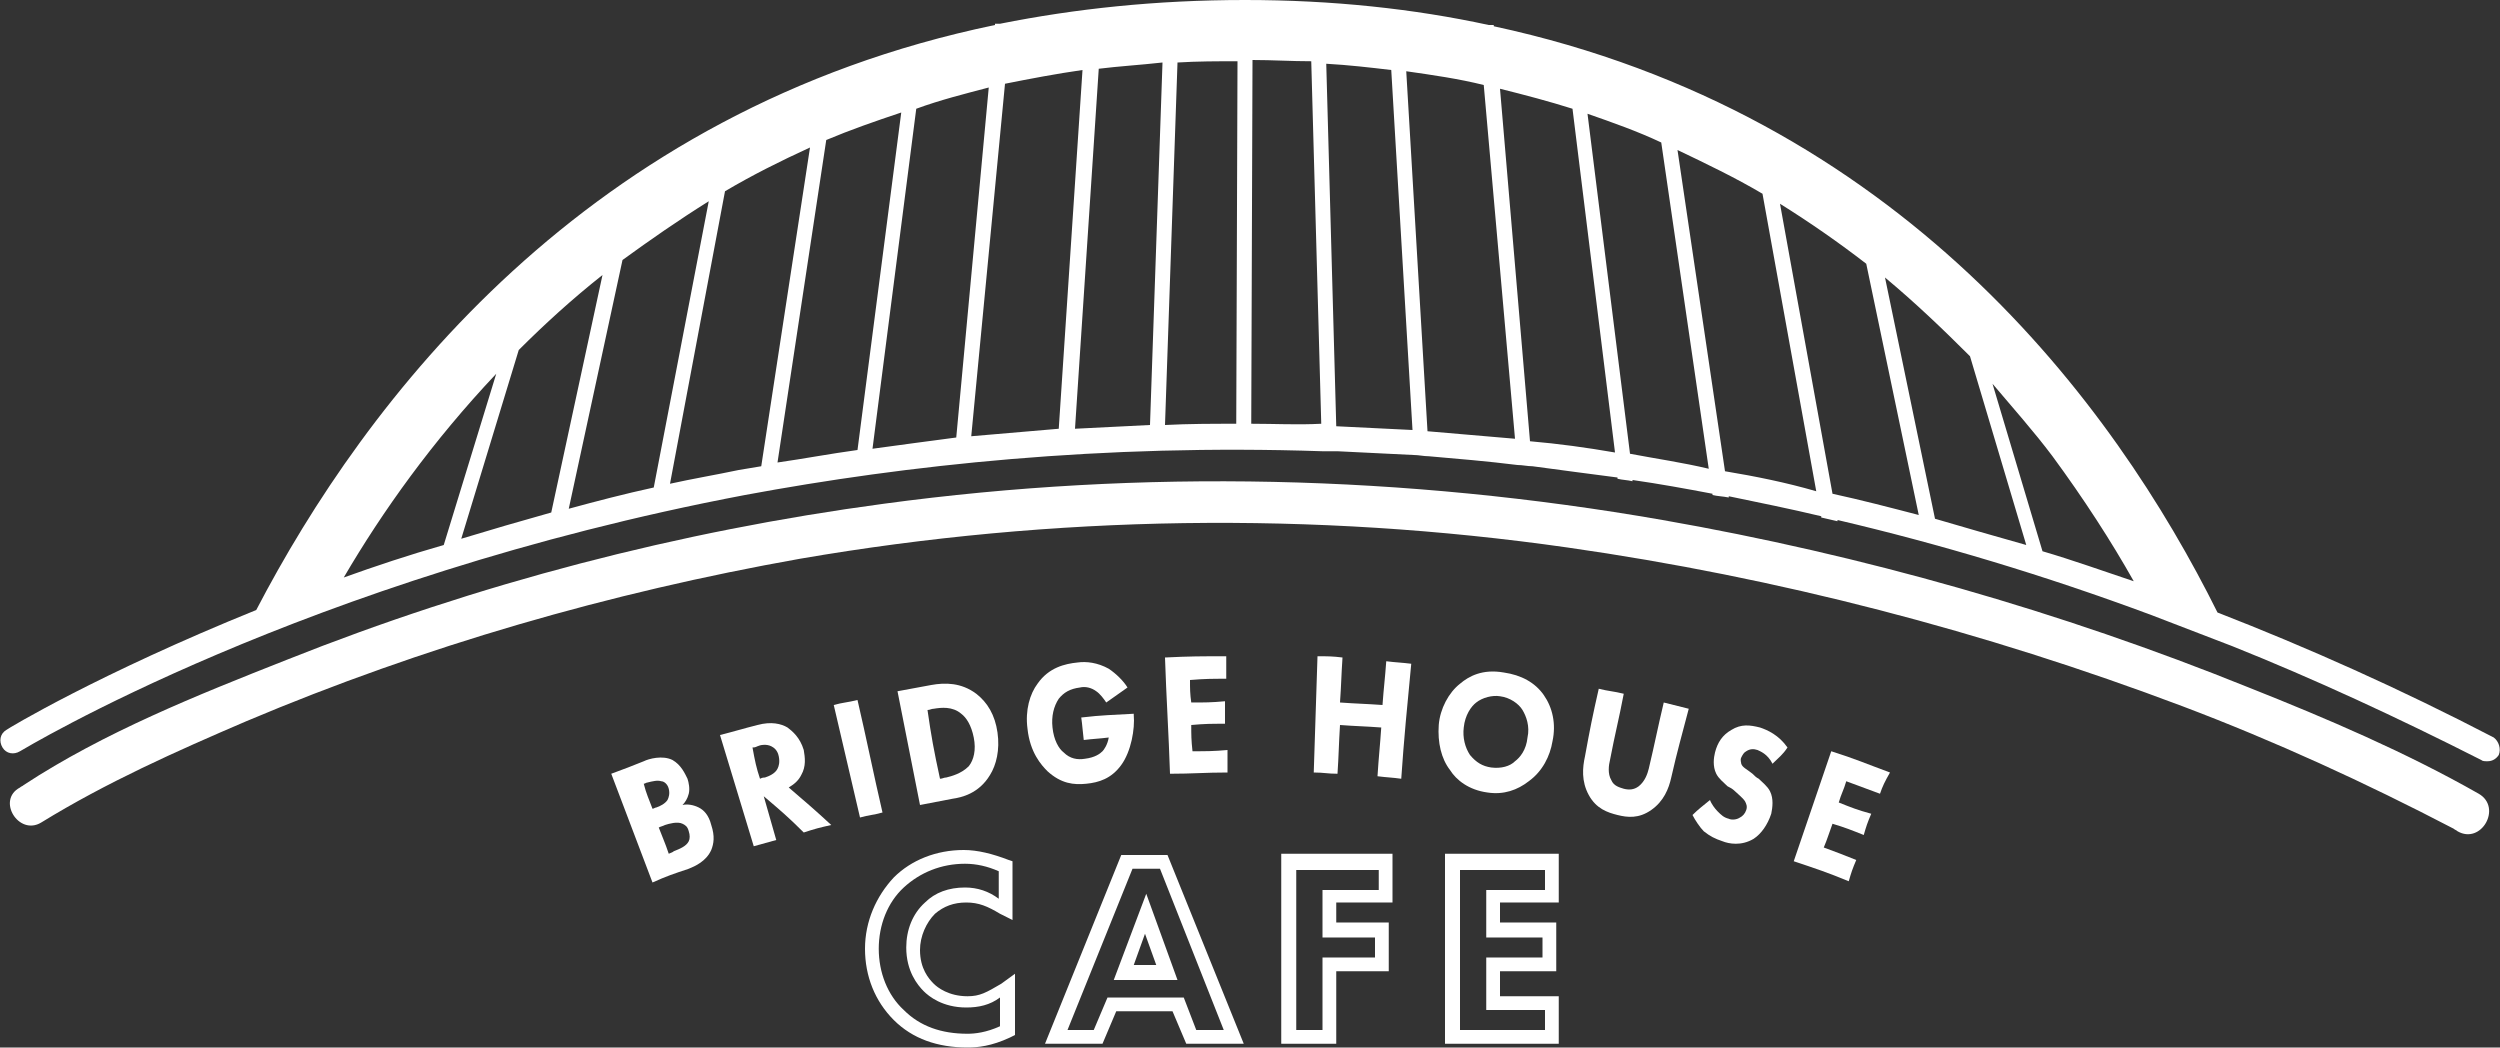 <?xml version="1.0" encoding="utf-8"?>
<!-- Generator: Adobe Illustrator 24.2.1, SVG Export Plug-In . SVG Version: 6.00 Build 0)  -->
<svg version="1.1" id="Layer_1" xmlns="http://www.w3.org/2000/svg" xmlns:xlink="http://www.w3.org/1999/xlink" x="0px" y="0px"
	 width="200px" height="83.8px" viewBox="0 0 200 83.8" style="enable-background:new 0 0 200 83.8;" xml:space="preserve">
<rect x="0" y="0" width="200" height="83.8" fill="#333333" stroke="none"/>
<style type="text/css">
	.st0{fill:#FFFFFF;}
</style>
<g>
	<path class="st0" d="M199.5,59c-7.5-3.9-14.9-7.2-22.1-10C169.1,32.3,152,9.1,119.5,2.1l0-0.1l-0.4,0c-6-1.3-12.5-2-19.5-2
		c-7.1,0-13.6,0.7-19.6,1.9l-0.4,0l0,0.1C46.8,8.8,29.2,32.1,20.5,48.8C7.9,53.9,0.6,58.3,0.5,58.4c-0.5,0.3-0.6,0.9-0.3,1.4
		c0.3,0.5,0.9,0.6,1.4,0.3c0.2-0.1,22.7-13.8,58-20.5c12.9-2.4,28.5-4.1,46.2-3.5c0.4,0,0.8,0,1.2,0l0,0c2,0.1,4.1,0.2,6.1,0.3l0,0
		c0.4,0,0.8,0.1,1.2,0.1l0,0c2.3,0.2,4.7,0.4,7.1,0.7l0,0c0.4,0,0.8,0.1,1.2,0.1l0,0c2.2,0.3,4.5,0.6,6.8,0.9l0,0.1
		c0.4,0.1,0.8,0.1,1.2,0.2l0-0.1c2.1,0.3,4.3,0.7,6.4,1.1l0,0.1c0.4,0.1,0.8,0.1,1.3,0.2l0-0.1c2.4,0.5,4.9,1,7.4,1.6l0,0.1
		c0.4,0.1,0.9,0.2,1.3,0.3l0-0.1c8.1,1.9,16.5,4.4,25.1,7.6c0,0,6.5,2.5,6.5,2.5c6.5,2.6,13.2,5.7,19.9,9.1c0.1,0.1,0.3,0.1,0.5,0.1
		c0.4,0,0.7-0.2,0.9-0.5C200.1,59.9,199.9,59.3,199.5,59z M27.5,46.2c3.1-5.3,7.1-10.9,12.2-16.3l-4.2,13.7
		C32.7,44.4,30,45.3,27.5,46.2z M36.9,43.1l4.6-15.1c2.1-2.1,4.3-4.1,6.7-6L44.1,41C41.6,41.7,39.2,42.4,36.9,43.1z M45.5,40.7
		l4.3-19.9c2.2-1.6,4.5-3.2,6.9-4.7L52.3,39C50,39.5,47.7,40.1,45.5,40.7z M59.1,37.6c-1.9,0.4-3.7,0.7-5.5,1.1L58,15.3
		c2.2-1.3,4.4-2.4,6.8-3.5l-3.9,25.5C60.3,37.4,59.7,37.5,59.1,37.6z M62.2,37l3.9-25.8C68,10.4,70,9.7,72.1,9l-3.5,27
		C66.4,36.3,64.3,36.7,62.2,37z M69.8,35.9l3.5-27.2C75.2,8,77.2,7.5,79.1,7l-2.6,28C74.2,35.3,72,35.6,69.8,35.9z M77.7,34.9
		l2.7-28.2c2-0.4,4.1-0.8,6.2-1.1l-1.9,28.7C82.3,34.5,80,34.7,77.7,34.9z M92,34c-2.1,0.1-4.1,0.2-6,0.3l1.9-28.8
		C89.5,5.3,91.2,5.2,93,5L92,34z M98.9,33.9c-1.9,0-3.8,0-5.7,0.1l1-29c1.6-0.1,3.2-0.1,4.8-0.1L98.9,33.9z M100.1,33.9l0.1-29.1
		c1.6,0,3.1,0.1,4.7,0.1l0.8,29C103.8,34,102,33.9,100.1,33.9z M106.9,34.1l-0.8-29c1.8,0.1,3.5,0.3,5.2,0.5l1.7,28.8
		C110.9,34.3,108.9,34.2,106.9,34.1z M114.2,34.5l-1.7-28.8c2.1,0.3,4.2,0.6,6.2,1.1l2.5,28.3C118.8,34.9,116.5,34.7,114.2,34.5z
		 M122.4,35.3L120,7.1c2,0.5,3.9,1,5.8,1.6l3.4,27.5C126.9,35.8,124.7,35.5,122.4,35.3z M130.4,36.3L127,9.1c2,0.7,4,1.4,5.9,2.3
		l3.8,26.1C134.6,37,132.5,36.7,130.4,36.3z M138,37.7l-3.8-25.7c2.3,1.1,4.6,2.2,6.8,3.5l4.3,23.8C142.9,38.6,140.4,38.1,138,37.7z
		 M146.6,39.5l-4.2-23.2c2.4,1.5,4.7,3.1,6.9,4.8l4.2,20.1C151.2,40.6,148.9,40,146.6,39.5z M154.8,41.5l-4-19.3
		c2.4,2,4.6,4.1,6.8,6.3l4.5,15.1C159.6,42.9,157.2,42.2,154.8,41.5z M163.4,44.1l-4-13.4c1.6,1.9,3.3,3.8,4.8,5.8
		c2.5,3.4,4.7,6.8,6.5,10C168.3,45.7,165.8,44.8,163.4,44.1z"/>
	<g>
		<path class="st0" d="M3.3,65.8c5.2-3.2,10.8-5.7,16.4-8.1c14.2-6,29.1-10.3,44.3-13c20.3-3.5,41.1-3.8,61.4-0.9
			c16.8,2.4,33.3,6.7,49.2,12.7c7.4,2.8,14.6,6.1,21.7,9.8c0.1,0.1,0.2,0.1,0.3,0.2c1.9,1.1,3.6-1.9,1.7-3c-5.8-3.3-12.1-6-18.4-8.5
			c-15.1-6.1-30.9-10.6-46.9-13.4c-20.6-3.6-41.6-4.1-62.3-1.3c-16.4,2.2-32.5,6.4-47.8,12.5c-7.1,2.8-14.6,5.8-21,10
			c-0.1,0.1-0.2,0.1-0.3,0.2C-0.3,64,1.5,66.9,3.3,65.8L3.3,65.8z"/>
	</g>
	<polygon class="st0" points="19.1,66.7 19.1,66.7 19.1,66.7 	"/>
	<g>
		<g>
			<path class="st0" d="M51.5,60.9c0.4-0.2,1.5-0.5,2.3-0.1c0.7,0.4,1,1.1,1.2,1.5c0.1,0.3,0.2,0.8,0.1,1.2
				c-0.1,0.4-0.3,0.7-0.5,0.9c0.4-0.1,0.9,0,1.3,0.2c0.4,0.2,0.8,0.6,1,1.4c0.3,0.9,0.2,1.5,0,2c-0.4,0.9-1.3,1.3-1.8,1.5
				c-1.2,0.4-1.8,0.6-2.9,1.1c-1.1-2.9-2.2-5.8-3.3-8.7C50,61.5,50.5,61.3,51.5,60.9z M52.2,64.7c0.1,0,0.2-0.1,0.3-0.1
				c0.3-0.1,0.7-0.3,0.9-0.6c0.1-0.2,0.2-0.5,0.1-0.9c-0.1-0.4-0.4-0.6-0.6-0.6c-0.3-0.1-0.7,0-1.1,0.1c-0.1,0-0.2,0.1-0.3,0.1
				C51.7,63.5,51.9,63.9,52.2,64.7z M53.5,68.3c0.2-0.1,0.3-0.1,0.4-0.2c0.5-0.2,1-0.4,1.2-0.8c0.1-0.2,0.1-0.5,0-0.8
				c-0.1-0.4-0.3-0.5-0.5-0.6c-0.4-0.2-1.1,0-1.4,0.1c-0.2,0.1-0.3,0.1-0.5,0.2C53,67,53.2,67.4,53.5,68.3z"/>
			<path class="st0" d="M60.6,58c1.1-0.3,1.9-0.1,2.4,0.2c0.4,0.3,1,0.8,1.3,1.8c0.1,0.6,0.2,1.3-0.2,2c-0.2,0.4-0.5,0.7-1,1
				c1.4,1.2,2.1,1.8,3.4,3c-0.9,0.2-1.3,0.3-2.2,0.6c-1.2-1.2-1.9-1.8-3.2-2.9c0.4,1.4,0.6,2.1,1,3.5c-0.7,0.2-1.1,0.3-1.8,0.5
				c-0.9-3-1.8-5.9-2.7-8.9C58.8,58.5,59.4,58.3,60.6,58z M60.8,62.3c0.2-0.1,0.3-0.1,0.4-0.1c0.3-0.1,0.8-0.3,1-0.7
				c0.1-0.2,0.2-0.5,0.1-1c-0.1-0.5-0.4-0.7-0.6-0.8c-0.4-0.2-0.9-0.1-1.1,0c-0.2,0.1-0.3,0.1-0.4,0.1
				C60.4,60.9,60.5,61.4,60.8,62.3z"/>
			<path class="st0" d="M68.6,56c0.7,3,1.3,6,2,9c-0.7,0.2-1.1,0.2-1.8,0.4c-0.7-3-1.4-6-2.1-9C67.4,56.2,67.8,56.2,68.6,56z"/>
			<path class="st0" d="M74.5,54.8c1.1-0.2,2.4-0.2,3.6,0.7c0.9,0.7,1.5,1.7,1.7,3.1c0.2,1.4-0.1,2.6-0.6,3.4
				c-0.9,1.5-2.3,1.8-3,1.9c-1,0.2-1.6,0.3-2.6,0.5c-0.6-3-1.2-6.1-1.8-9.1C72.9,55.1,73.4,55,74.5,54.8z M75.2,62.3
				c0.2,0,0.3-0.1,0.5-0.1c0.4-0.1,1.2-0.3,1.8-0.9c0.4-0.5,0.6-1.3,0.4-2.3c-0.2-1-0.6-1.6-1-1.9c-0.7-0.6-1.6-0.5-2.2-0.4
				c-0.2,0-0.3,0.1-0.5,0.1C74.5,58.9,74.7,60,75.2,62.3z"/>
			<path class="st0" d="M86.5,57.4c1.7-0.2,2.5-0.2,4.2-0.3c0,0,0,0.1,0,0.1c0.1,1.1-0.2,2.9-1,4c-0.8,1.1-1.8,1.4-2.8,1.5
				c-1,0.1-2,0-3.1-1c-0.5-0.5-1.4-1.5-1.6-3.4c-0.2-1.5,0.2-2.8,0.8-3.6c0.9-1.3,2.2-1.6,3.2-1.7c0.7-0.1,1.6,0,2.5,0.5
				c0.6,0.4,1.2,1,1.5,1.5c-0.7,0.5-1,0.7-1.7,1.2c-0.2-0.3-0.5-0.7-0.8-0.9c-0.4-0.3-0.9-0.4-1.3-0.3c-0.8,0.1-1.3,0.4-1.7,0.9
				c-0.4,0.6-0.6,1.4-0.5,2.3c0.1,1,0.5,1.7,0.9,2c0.5,0.5,1.1,0.6,1.7,0.5c0.8-0.1,1.2-0.4,1.4-0.6c0.1-0.1,0.4-0.5,0.5-1.1
				c-0.8,0.1-1.2,0.1-2,0.2C86.6,58.4,86.6,58.1,86.5,57.4z"/>
			<path class="st0" d="M98.1,54.3c-1.1,0-1.7,0-2.9,0.1c0,0.7,0,1.1,0.1,1.8c1.1,0,1.6,0,2.7-0.1c0,0.7,0,1.1,0,1.8
				c-1.1,0-1.6,0-2.7,0.1c0,0.8,0,1.2,0.1,2.1c1.1,0,1.7,0,2.8-0.1c0,0.7,0,1.1,0,1.8c-1.8,0-2.8,0.1-4.6,0.1
				c-0.1-3.1-0.3-6.2-0.4-9.3c2-0.1,2.9-0.1,4.9-0.1C98.1,53.3,98.1,53.6,98.1,54.3z"/>
			<path class="st0" d="M107.2,56.2c1.4,0.1,2,0.1,3.4,0.2c0.1-1.4,0.2-2.1,0.3-3.5c0.8,0.1,1.2,0.1,2,0.2c-0.3,3.1-0.6,6.2-0.8,9.2
				c-0.7-0.1-1.1-0.1-1.9-0.2c0.1-1.6,0.2-2.4,0.3-3.9c-1.3-0.1-2-0.1-3.3-0.2c-0.1,1.6-0.1,2.4-0.2,3.9c-0.8,0-1.1-0.1-1.9-0.1
				c0.1-3.1,0.2-6.2,0.3-9.3c0.8,0,1.2,0,2,0.1C107.3,54.1,107.3,54.8,107.2,56.2z"/>
			<path class="st0" d="M123.5,55.6c0.7,1,1,2.3,0.7,3.7c-0.2,1.2-0.8,2.4-1.9,3.2c-0.9,0.7-2,1.1-3.3,0.9c-1.5-0.2-2.5-1-3-1.8
				c-0.7-0.9-1-2.2-0.9-3.6c0.1-1.3,0.8-2.6,1.7-3.3c0.7-0.6,1.8-1.2,3.5-0.9C121.7,54,122.8,54.6,123.5,55.6z M118.1,56.2
				c-0.4,0.3-0.9,1-1,2c-0.1,0.8,0.1,1.6,0.5,2.2c0.5,0.6,1,0.9,1.7,1c0.8,0.1,1.5-0.1,1.9-0.5c0.4-0.3,0.9-0.9,1-1.9
				c0.2-0.9-0.1-1.7-0.4-2.2c-0.3-0.5-1-1-1.8-1.1C119.4,55.6,118.6,55.8,118.1,56.2z"/>
			<path class="st0" d="M133.7,62.2c-0.2,0.9-0.6,1.9-1.6,2.6c-1,0.7-1.9,0.6-2.7,0.4c-0.8-0.2-1.7-0.5-2.3-1.6
				c-0.6-1.1-0.5-2.2-0.3-3.1c0.4-2.2,0.6-3.2,1.1-5.4c0.8,0.2,1.2,0.2,2,0.4c-0.4,2.1-0.7,3.2-1.1,5.3c-0.1,0.4-0.2,1.1,0.1,1.6
				c0.2,0.5,0.7,0.6,1,0.7c0.4,0.1,0.8,0.1,1.2-0.2c0.5-0.4,0.7-1,0.8-1.4c0.5-2.1,0.7-3.2,1.2-5.3c0.8,0.2,1.2,0.3,2,0.5
				C134.5,59,134.2,60,133.7,62.2z"/>
			<path class="st0" d="M141.8,61.1c-0.4-0.8-1-1-1.2-1.1c-0.3-0.1-0.6-0.1-0.9,0.1c-0.2,0.1-0.3,0.3-0.4,0.5c-0.1,0.2,0,0.4,0,0.5
				c0.1,0.3,0.4,0.4,0.9,0.8c0.2,0.2,0.3,0.3,0.5,0.4c0.3,0.3,0.7,0.6,0.9,1c0.3,0.6,0.2,1.3,0.1,1.8c-0.3,0.9-0.8,1.6-1.4,2
				c-1,0.6-2,0.4-2.5,0.2c-0.6-0.2-1-0.4-1.5-0.8c-0.3-0.3-0.7-0.9-0.9-1.3c0.5-0.5,0.8-0.7,1.4-1.2c0.1,0.3,0.4,0.7,0.6,0.9
				c0.3,0.3,0.5,0.5,0.9,0.6c0.2,0.1,0.6,0.1,0.9-0.1c0.2-0.1,0.4-0.3,0.5-0.6c0.1-0.3,0-0.5-0.1-0.7c-0.2-0.3-0.6-0.6-0.8-0.8
				c-0.2-0.2-0.4-0.3-0.6-0.4c-0.3-0.3-0.7-0.6-0.9-1c-0.3-0.6-0.2-1.3-0.1-1.7c0.2-0.8,0.6-1.4,1.3-1.8c0.8-0.5,1.5-0.4,2.3-0.2
				c0.6,0.2,1.5,0.6,2.2,1.6C142.6,60.4,142.3,60.6,141.8,61.1z"/>
			<path class="st0" d="M150.4,63.5c-1.1-0.4-1.6-0.6-2.7-1c-0.2,0.7-0.4,1-0.6,1.7c1,0.4,1.5,0.6,2.6,0.9c-0.3,0.7-0.4,1-0.6,1.7
				c-1-0.4-1.5-0.6-2.5-0.9c-0.3,0.8-0.4,1.2-0.7,1.9c1.1,0.4,1.6,0.6,2.6,1c-0.3,0.7-0.4,1-0.6,1.7c-1.7-0.7-2.6-1-4.4-1.6
				c1-2.9,2-5.9,3-8.8c1.9,0.6,2.8,1,4.7,1.7C150.8,62.5,150.6,62.9,150.4,63.5z"/>
		</g>
	</g>
	<polygon class="st0" points="19.1,66.7 19.1,66.7 19.1,66.7 	"/>
	<g>
		<g>
			<g>
				<path class="st0" d="M77.4,83.8c-2.4,0-4.4-0.7-5.9-2.2c-1.5-1.5-2.3-3.5-2.3-5.7c0-2.2,0.9-4.2,2.3-5.7
					c1.4-1.4,3.4-2.2,5.6-2.2c1.1,0,2.3,0.3,3.6,0.8l0.3,0.1v4.7L80,73.1c-1-0.6-1.7-0.9-2.7-0.9c-1,0-1.8,0.3-2.5,0.9
					c-0.7,0.7-1.2,1.8-1.2,2.9c0,1.5,0.7,2.3,1.1,2.7c0.3,0.3,1.2,1,2.7,1c1,0,1.5-0.3,2.7-1l1.1-0.8v4.9L80.8,83
					C79.3,83.7,78.2,83.8,77.4,83.8z M77.2,69.1c-1.9,0-3.6,0.7-4.9,1.9c-1.3,1.2-2,3-2,4.9c0,1.9,0.7,3.7,2,4.9
					c1.3,1.3,3,1.9,5.1,1.9c0.6,0,1.5-0.1,2.6-0.6v-2.3c-0.8,0.6-1.7,0.8-2.7,0.8c-1.9,0-3-0.9-3.4-1.3c-0.5-0.5-1.4-1.6-1.4-3.5
					c0-1.4,0.5-2.7,1.5-3.6c0.8-0.8,1.9-1.2,3.2-1.2c1,0,1.9,0.3,2.7,0.9v-2.2C79,69.3,78.1,69.1,77.2,69.1z"/>
			</g>
		</g>
		<g>
			<path class="st0" d="M99.5,83.5h-4.6l-1.1-2.6h-4.5l-1.1,2.6h-4.6l6.1-15.1h3.7L99.5,83.5z M95.7,82.4h2.2l-5.1-12.9h-2.2
				l-5.2,12.9h2.1l1.1-2.6h6.1L95.7,82.4z M94.2,78.4h-5.1l2.6-6.9L94.2,78.4z M90.7,77.2h1.8l-0.9-2.5L90.7,77.2z"/>
		</g>
		<g>
			<path class="st0" d="M106.9,83.5h-4.4V68.3h8.9v3.9h-4.5v1.6h4.2v3.9h-4.2V83.5z M103.7,82.4h2.1v-5.8h4.2v-1.6h-4.2v-3.8h4.5
				v-1.6h-6.6V82.4z"/>
		</g>
		<g>
			<path class="st0" d="M124.7,83.5h-9.1V68.3h9.1v3.9H120v1.6h4.5v3.9H120v2h4.7V83.5z M116.8,82.4h6.8v-1.6h-4.7v-4.2h4.5v-1.6
				h-4.5v-3.8h4.7v-1.6h-6.8V82.4z"/>
		</g>
	</g>
</g>
</svg>

